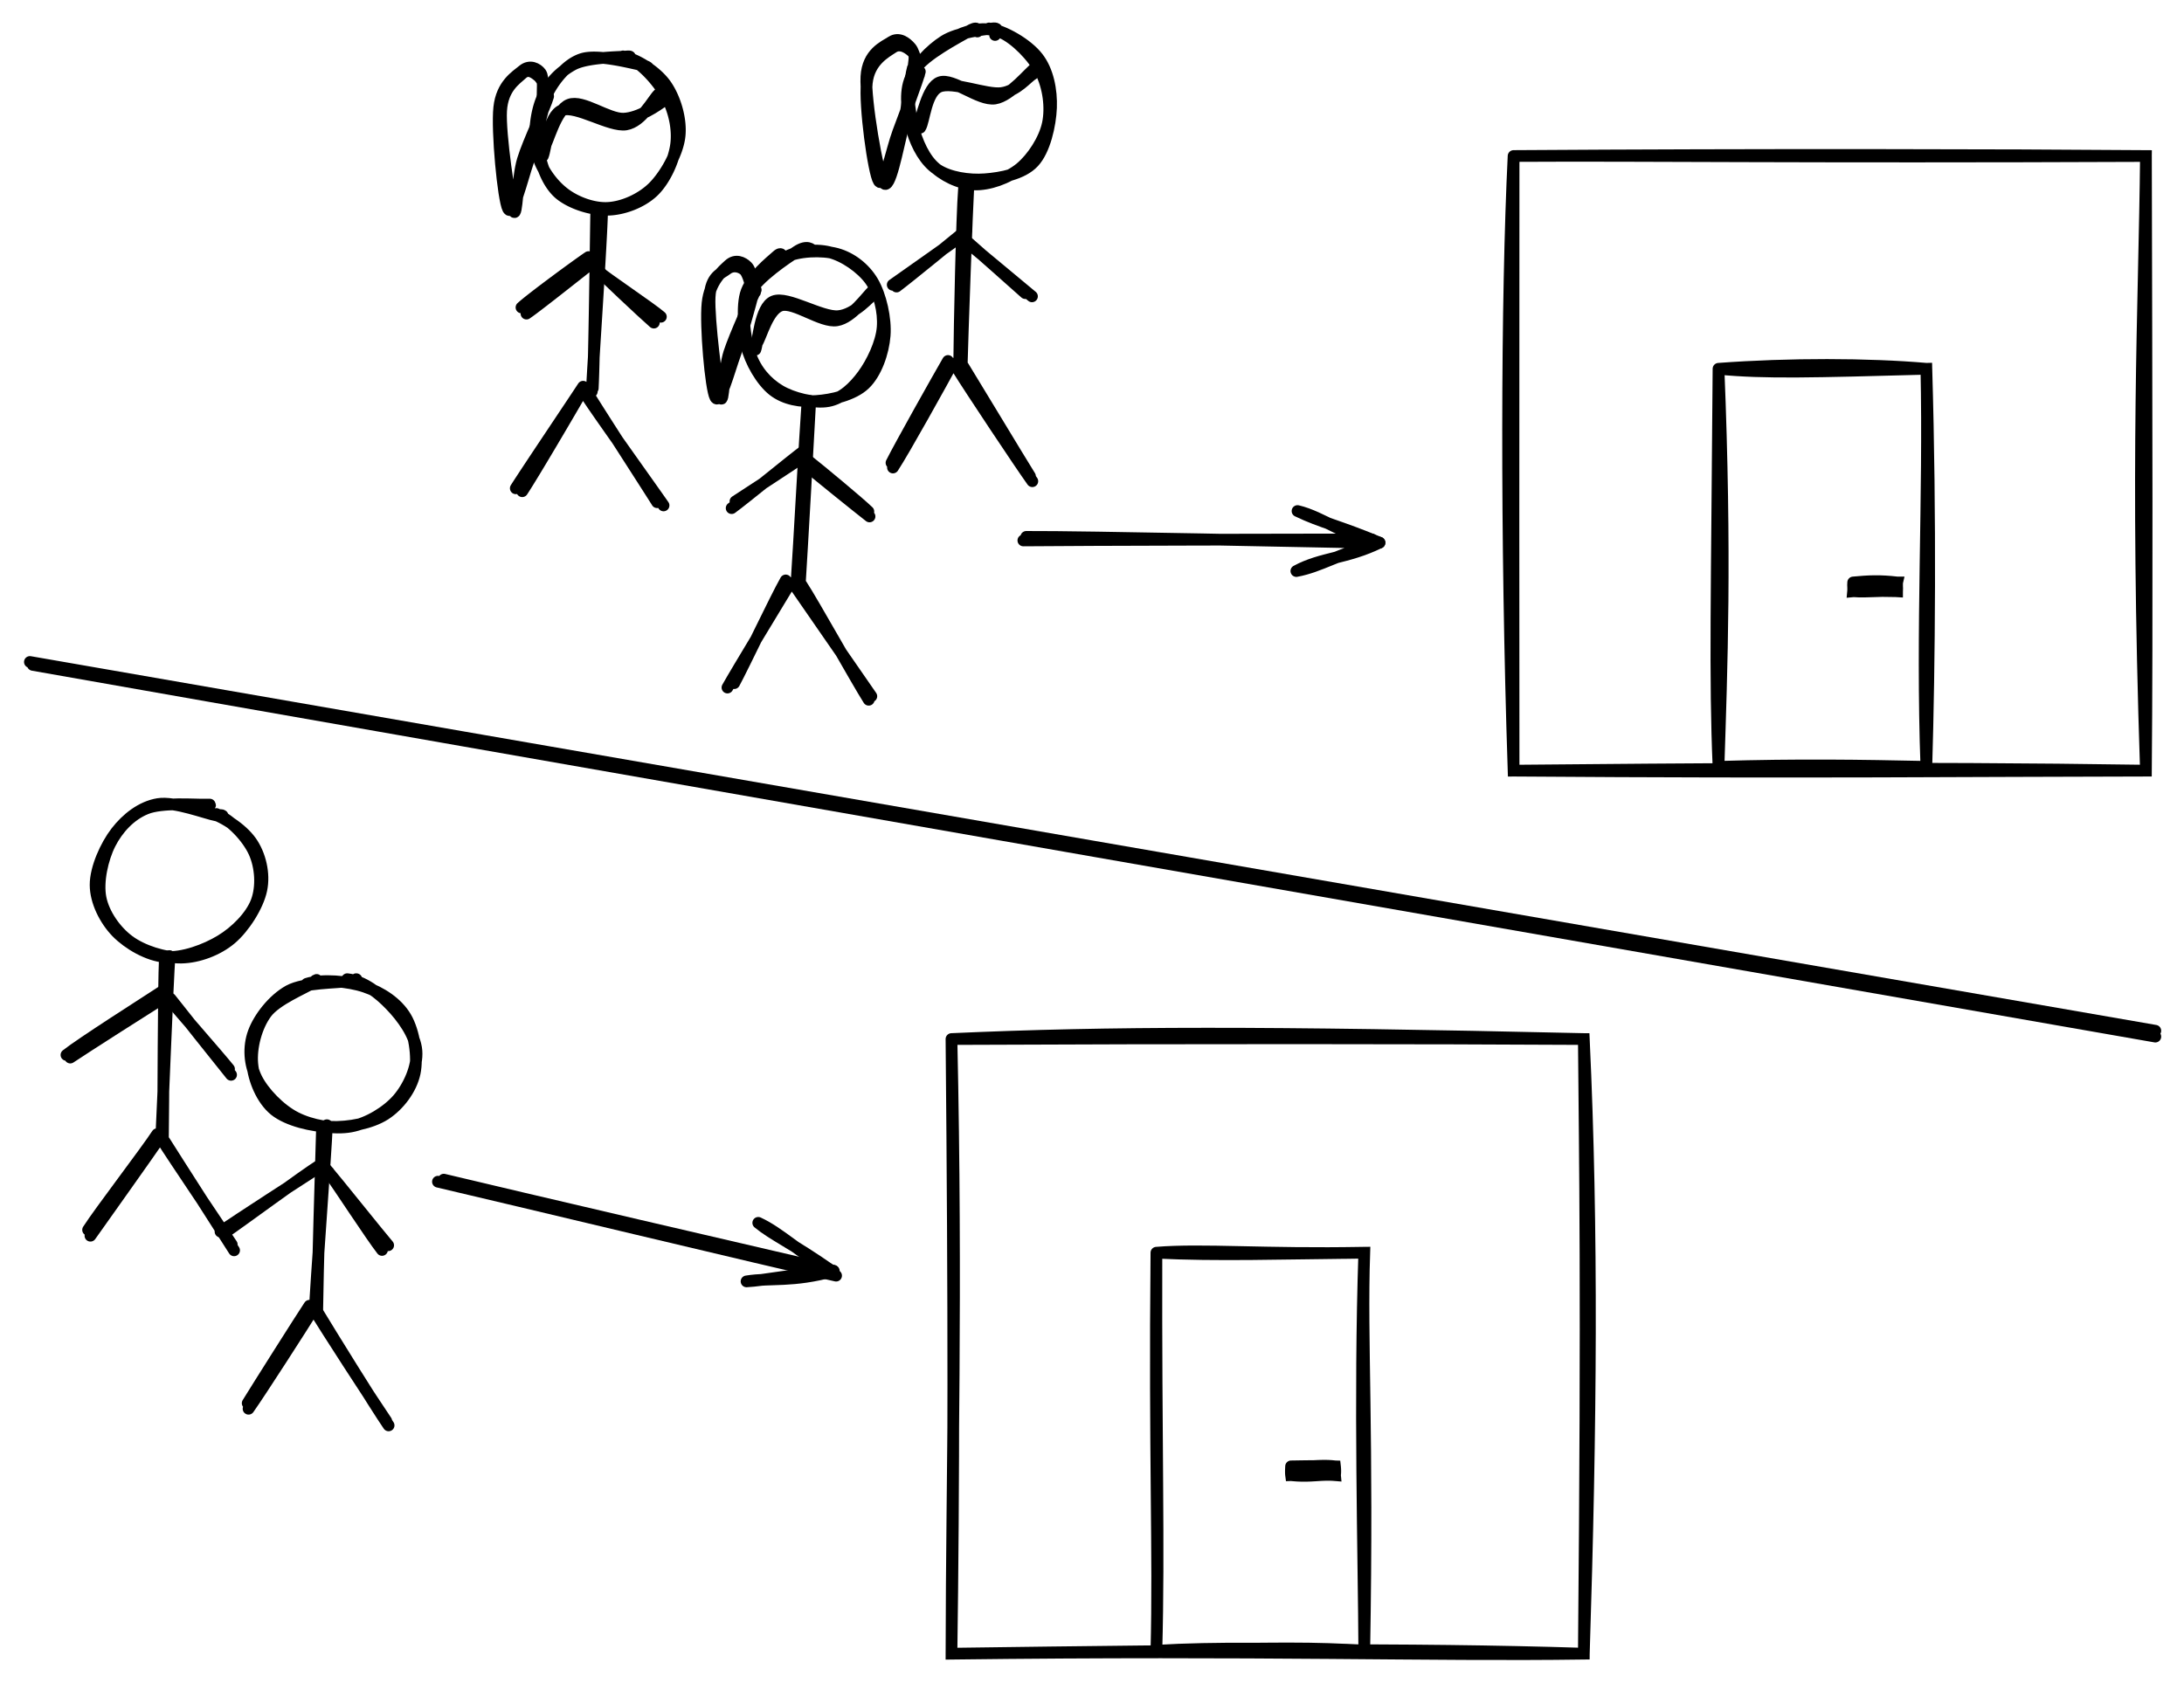 <svg xmlns="http://www.w3.org/2000/svg" viewBox="0 0 746 575">
  <path fill="none" stroke="#000" stroke-linecap="round" stroke-width="4" d="M268 88.01c4.52-2.35 12.7-2.67 17.8-1.29 5 1.37 9.54 4.88 12.3 9.54 2.73 4.66 4.54 12.6 4.08 18.4-.46 5.84-2.93 12.9-6.82 16.6-3.9 3.73-11.3 5.41-16.6 5.75-5.2.35-10.7-.53-14.7-3.68-3.96-3.15-7.75-9.67-9.09-15.2-1.33-5.56-1.8-12.8 1.07-18.1 2.87-5.38 12.5-11.7 16.1-14.1 3.61-2.39 5.15-.67 5.54-.24m-10.5 2.93c3.97-2.94 11-3.66 16-2.48 5.01 1.19 11 5.31 14.1 9.59 3.04 4.27 4.63 10.7 4.21 16.1-.42 5.4-3.66 12.1-6.75 16.3s-7.06 8.02-11.8 8.9c-4.73.89-12.2-.96-16.6-3.6s-8.08-6.76-10-12.2c-1.94-5.49-3.15-15.1-1.65-20.7 1.51-5.63 8.6-11.2 10.7-13.1 2.1-1.9 1.68.96 1.89 1.67"/>
  <path fill="none" stroke="#000" stroke-linecap="round" stroke-width="4" d="M276.75 137.03c-.54 10.3-2.89 52.2-3.58 62.8m2.52-60.7c-.75 9.95-2.83 48.7-3.53 58.6M272.03 200.88c4.12 6.02 21.2 30.6 25.6 37m-23.9-38.1c4 6.1 19 33 23 39.3M269.88 199.21c-3.72 6.15-18.1 29.8-21.4 35.7m19.9-36.6c-3.39 5.92-14.5 29.4-17.6 35.1"/>
  <path fill="none" stroke="#000" stroke-linecap="round" stroke-width="4" d="M251.21 171.31c4.2-2.73 20-13 24-15.8m-25.3 18.1c4.22-3.05 20.8-16.7 24.9-19.7M274.31 158.05c3.68 3.21 19.1 15.6 22.7 18.4m-20.8-18.9c3.62 2.85 17.2 14.1 20.4 17.2M299.05 99.81c-1.99 1.64-6.94 7.69-12.7 8.21-5.81.53-17.4-6.98-22.1-5.07-4.72 1.9-5.3 14-6.23 16.5m40.2-20.2c-2.1 1.88-7.16 9.37-12.4 10.2-5.25.86-14.5-6.41-19-5.1-4.57 1.32-6.83 10.8-8.35 13M257.91 99.82c-.18-1.51-1.18-7.16-2.67-8.71-1.5-1.54-4.01-2.66-6.27-.57s-6.53 5.58-7.3 13.1c-.77 7.55 1.11 29.2 2.68 32.1 1.58 2.89 4.62-8.82 6.78-14.8 2.17-5.97 5.34-17.5 6.2-21m-.39-.81c-.3-.85-1.3-5.72-2.74-6.91-1.44-1.2-3.91-1.81-5.88-.26-1.97 1.56-5.56 2.28-5.93 9.57-.37 7.3 2.59 31.1 3.71 34.2s1-9.16 3.01-15.3c2.01-6.11 7.46-18 9.03-21.4M327.1 12.11c4.39-2.19 10.3-3.04 15-.97 4.73 2.08 10.8 8.23 13.4 13.4 2.64 5.19 3.58 12.2 2.42 17.7-1.17 5.47-5.2 11.7-9.4 15.2-4.2 3.46-10.8 5.77-15.8 5.57-5.03-.19-10.8-3-14.4-6.72-3.56-3.72-6.03-10.2-6.99-15.6s-1.98-12 1.24-17c3.22-4.98 14.5-10.8 18.1-12.9 3.54-2.16 3.17-.44 3.17-.03m3.98-1.04c5.18.76 13.1 5.37 16.6 9.89 3.54 4.51 4.81 11.2 4.58 17.2-.23 5.97-2.19 14.6-5.96 18.6-3.77 4.09-11.2 5.43-16.6 5.84-5.5.42-12.2-.62-16.3-3.34s-6.92-7.93-8.49-13c-1.58-5.04-2.77-12.2-.96-17.3 1.8-5.15 7.07-10.6 11.8-13.6 4.71-2.98 13.6-3.94 16.5-4.29 2.91-.34.74 1.58.9 2.23"/>
  <path fill="none" stroke="#000" stroke-linecap="round" stroke-width="4" d="M330.83 62.12c-.57 10.2-2.06 52.1-2.33 62.6m.79-60.4c-.79 9.73-1.56 48.5-1.63 58.4M327.22 126.21c3.98 6.43 21.1 32.2 25.4 38.2m-23.6-39.2c3.79 6.13 18.8 31.1 22.8 37.5M325.21 124.23c-3.3 6.09-16.5 29.9-20.2 35.5m18.8-36.4c-3.37 5.83-16.3 28.8-19.3 34.8"/>
  <path fill="none" stroke="#000" stroke-linecap="round" stroke-width="4" d="M306.23 97.9c4.13-3.08 20.1-16.2 23.8-19.2m-25.1 18.6c4.11-2.97 20.3-14.2 24.6-17.5M330.9 83.05c3.33 2.96 15.9 14 19.3 17.1m-20.3-17.7 22.6 18.8M353.85 23.06c-2.24 1.48-8.57 9.72-14 10.6-5.47.83-14.4-7.09-18.8-5.55-4.37 1.53-6.14 12.4-7.43 14.8m39.2-17.6c-1.88 1.02-5.4 5.76-10.7 6.48s-16.7-4.14-21.3-2.16c-4.64 1.97-5.07 11.9-6.51 14M312.16 23.31c-.34-1.17.85-4.19-.33-5.38s-4.11-3.51-6.74-1.76c-2.62 1.74-8.2 4.61-9.02 12.2-.82 7.63 2.32 30.7 4.11 33.5s4.3-10.6 6.63-16.8c2.34-6.25 6.54-17.3 7.38-20.6m-.26 1.06c-.55-1.56-1.26-7.3-2.83-9.17s-4.07-3.71-6.6-2.07c-2.53 1.63-8.11 3.84-8.56 11.9-.44 8.03 3.84 33.3 5.9 36.3s4.78-11.8 6.44-18.4 2.59-17.7 3.51-20.8M118.6 334.55c5.48.54 10.9 4.81 14.8 8.89 3.95 4.08 8.44 10.2 8.85 15.6.42 5.35-2.61 12.2-6.34 16.5-3.74 4.31-10.3 8.3-16.1 9.35-5.81 1.04-13.4-.31-18.8-3.06s-11-8.59-13.4-13.4c-2.4-4.87-2.8-10.7-.97-15.7s6.61-11.2 12-14.2c5.36-2.91 16.4-2.65 20.2-3.3 3.81-.66 2.83-.78 2.65-.63m-16.7 1.52c5.23-1.67 14.2-.88 19.8 1.02 5.63 1.91 11.1 5.48 14 10.4s4.23 13.6 3.05 19.1-5.32 11-10.1 14.1c-4.8 3.07-12.4 4.51-18.7 4.27s-14.5-2.11-19-5.71c-4.44-3.61-7.19-10.4-7.67-15.9s1.37-12.7 4.79-17.3c3.42-4.6 13-8.42 15.7-10.2 2.76-1.83.87-.86.8-.7"/>
  <path fill="none" stroke="#000" stroke-linecap="round" stroke-width="4" d="M109.99 385.34c-.32 10.3-1.53 51.5-1.62 61.8m3.29-62.7c-.4 10.4-3.79 54.2-4.18 64.3"/>
  <path fill="none" stroke="#000" stroke-linecap="round" stroke-width="4" d="M108.34 448.1c4.01 6.68 20.2 32.8 24.4 38.9m-25.6-39.9c3.82 6.46 20.5 32.1 24.8 38.4M107.1 447.12c-3.51 5.67-18.1 28.4-22.2 34.2m20.8-35.2c-3.48 5.27-17.6 27.6-21.1 33.3M76.72 421.19c5.42-3.69 27.1-19.7 32.7-23.2m-34.1 22.8c5.26-3.59 27.6-18.1 33.4-21.8M112.19 400.36c3.22 4.49 14.9 22.4 18.3 26.7m-19.1-27.6c3.56 4.17 17.7 21.9 21.2 26M73.9 278.11c5.11 2.11 10.6 8.03 12.9 13 2.28 4.98 2.75 11.8.83 16.9-1.91 5.05-7.12 10.3-12.3 13.4-5.2 3.16-13 6.02-18.9 5.53-5.91-.5-12.6-4.4-16.6-8.49-3.96-4.1-7.16-10.4-7.18-16.1-.02-5.71 3.49-13.5 7.05-18.1s8.58-8.6 14.3-9.54 16.4 3.26 20 3.9 1.4-.37 1.38-.08m-5.18-1.35c5.73 1.5 12.3 5.84 15.5 10.3 3.18 4.47 4.72 11 3.57 16.5-1.14 5.56-5.89 13-10.4 16.8s-11.1 6.28-16.9 6.39c-5.79.12-13.3-2.29-17.9-5.7-4.6-3.4-8.65-9.19-9.73-14.7s.66-13.4 3.25-18.5 6.88-9.82 12.3-12c5.41-2.24 16.8-1.26 20.2-1.37 3.42-.1.71.14.33.73"/>
  <path fill="none" stroke="#000" stroke-linecap="round" stroke-width="4" d="M56.32 327.16c-.51 10.4-.46 51.1-.66 61.3m2.24-61.8c-.69 9.95-2.16 49.3-2.72 59.8M56.16 389.89c4.1 6.56 19.9 31.1 23.8 37.3m-24.7-37.9c3.95 6.29 20 30 23.9 35.9M54.69 388.4c-3.62 5.51-19.9 28.2-23.8 33.8m22.8-34.7c-3.65 5.64-19.7 26.6-23.6 32.7"/>
  <path fill="none" stroke="#000" stroke-linecap="round" stroke-width="4" d="M24 361.33c5.26-3.54 26.9-17.3 32.3-20.7m-33.6 19.8c5.02-3.99 27.2-18.1 32.7-21.7M58.23 341.22c3.37 4.29 17.3 21.8 20.7 26m-22-26.9c3.16 3.89 17.7 20.4 21.3 24.9"/>
  <g fill="none" stroke="#000" stroke-linecap="round" stroke-width="4">
    <path d="M349.55 184.65c19.8-.2 99.2-.35 119-.36m-118-.86c20.1-.11 99.8 1.65 120 2.02M442.8 195.1c8.6-4.66 17.2-4.23 28.4-9.69m-28.4 9.69c8.2-1.51 14.3-5.86 28.4-9.69"/>
    <path d="M443.2 174.6c8.54 1.99 17 9.08 28 10.8m-28-10.8c8.21 3.94 14.2 5.03 28 10.8"/>
  </g>
  <g fill="none" stroke="#000" stroke-linecap="round" stroke-width="4">
    <path d="M149.59 403.74c22.7 5.28 113 27 136 32.1m-134-32.8c22.6 5.45 110 25.8 133 31.1"/>
    <path d="M255 437.8c8.36-1.35 15.7.34 29.8-3.58M255 437.8c6.23-.33 13.8-2.14 29.8-3.58M259 417.8c7.44 3.44 13.7 9.95 25.1 16.4M259 417.8c5.02 4.16 11.5 6.9 25.1 16.4"/>
  </g>
  <path fill="none" stroke="#000" stroke-linecap="round" stroke-width="4" d="M214.6 19.75c4.43 1.72 10 7.87 12.8 12.8s4.26 11.3 3.55 16.8c-.72 5.48-3.94 12.4-7.84 16.1s-10.2 6.11-15.6 6.21c-5.35.1-12.6-2.12-16.6-5.61-3.92-3.5-6.26-9.81-6.98-15.4s.18-12.9 2.67-18 6.84-10.8 12.2-12.5 16.5 1.29 20.2 2.03 2.51 1.95 2.27 2.41m-8.46-5.32c4.69.92 11.4 5.13 14.6 9.7 3.21 4.56 5.39 11.9 4.69 17.7s-4.85 13.1-8.89 17.2c-4.04 4.05-10.2 6.83-15.4 7.16-5.12.34-11.3-1.99-15.3-5.15-4.07-3.17-7.87-8.48-9.11-13.8-1.25-5.34-.44-13.2 1.65-18.2a23.82 23.82 0 0 1 10.9-11.9c4.8-2.43 15-2.41 17.9-2.67s.21.67-.25 1.13M203.65 72.75c-.19 10-.63 49.9-1.18 59.9m3.19-60.4c-.21 10.1-3.03 51.4-3.52 61.5M201.85 136.18c3.8 6.16 18.9 29.5 22.6 35.4m-23.7-35.8c4.11 6.31 21.6 30.7 25.9 36.9M199.18 132.13c-3.58 5.49-19.2 28.7-23 34.7m22.2-32.5c-3.18 5.53-16.1 27.6-20 33.5M178.13 105.04c3.53-3.22 18.9-14.5 22.9-17.2m-21.2 19.3c3.82-2.57 19.7-15.3 23.4-18.1"/>
  <path fill="none" stroke="#000" stroke-linecap="round" stroke-width="4" d="M202.04 90.12c3.2 3.32 17.6 16.9 21.3 20.1m-19.6-18c3.49 3.01 18.7 13.1 22 16M224.92 32.22c-1.88 1.76-5.6 9.36-11.1 10.3-5.48.89-17.1-6.69-21.8-4.89-4.74 1.81-5.53 13.3-6.6 15.7m41.1-18.8c-1.94 1.46-8.18 5.82-13.5 6.02-5.35.21-14-6.57-18.6-4.8s-7.17 12.7-8.89 15.4M185.32 33.35c-.06-1.17.48-6.83-.63-8.39-1.12-1.55-3.71-2.88-6.07-.92s-7.25 4.81-8.09 12.7c-.85 7.88 1.37 31.5 3.03 34.6 1.65 3.05 4.75-10 6.89-16.3 2.13-6.24 5.03-17.5 5.94-21.2m.78-1.4c-.11-.96-1.8-5.22-3.28-6.43-1.48-1.2-3.46-2.76-5.58-.8-2.12 1.97-6.66 4.77-7.14 12.6s3.01 31.5 4.25 34.3c1.23 2.8 1.19-11 3.16-17.5s7.61-17.9 8.65-21.7M11.21 227.17c121 21.4 605 106 725 127m-726-128c121 21.1 605 105 726 126M395 428c16-1.28 36.3.64 71 0m-71 0c20.7 1.01 42.4.29 71 0-1.02 30.7 1.32 60.2 0 136m0-136c-1.69 50.4-.15 103 0 136-16.2-1.05-30.4-1.07-71 0m71 0c-25.9-.75-51.3-1.21-71 0 .97-35.9-.17-70 0-136m0 136c.86-33.5-.68-66.2 0-136"/>
  <path fill="none" stroke="#000" stroke-linecap="round" stroke-width="4" d="M441 501c5.25.38 10.2-.63 15 0m-15 0c3.69-.04 7.67-.19 15 0 .13 1.16.11 2.3 0 3m0-3c.04 1.04-.09 2.07 0 3-5.13-.42-8.35.7-15 0m15 0c-3.3-.26-6.79-.29-15 0-.09-.67-.08-1.57 0-3m0 3a30.02 30.02 0 0 1 0-3"/>
  <path fill="none" stroke="#000" stroke-linecap="round" stroke-width="4" d="M325 355c54-2.42 107-2.48 216 0m-216 0c80.5-.38 163-.31 216 0 3.05 65.6 2.48 132 0 210m0-210c.34 42.3 1.17 83.7 0 210-52.9.74-109-1.31-216 0m216 0c-61-1.89-122-1.26-216 0 .11-62.3 1.9-123 0-210m0 210c.81-58.3.87-117 0-210M587 126c24-1.79 51.3-1.71 71 0m-71 0c15.9 1.54 32.2 1.04 71 0 .96 44.1-1.72 88.8 0 136m0-136c1.52 51.5 1.02 101 0 136-22.4-.47-43.7-.81-71 0m71 0c-17.4 1.39-37.1.46-71 0 1.07-33.5 2.61-71.9 0-136m0 136c-1.31-30.6-.55-59.2 0-136"/>
  <path fill="none" stroke="#000" stroke-linecap="round" stroke-width="4" d="M633 199c5.27-.51 9.28-.67 15 0m-15 0c2.82.07 6.32 0 15 0-.14.59.11 1.53 0 3m0-3c.02.56.01 1.21 0 3-5.42-.38-9.93.4-15 0m15 0c-6.09-.03-12-.3-15 0 .1-1-.12-1.72 0-3m0 3c0-.65-.02-1.41 0-3"/>
  <path fill="none" stroke="#000" stroke-linecap="round" stroke-width="4" d="M517 53.3c46.3-.27 93.4.51 216 0m-216 0c84-.56 167-.39 216 0-.53 52.2-3.57 103 0 210m0-210c.2 81.8.42 163 0 210-58.9.07-115 .74-216 0m216 0c-80.6-1.24-160-.51-216 0-2.63-79.8-2.36-162 0-210m0 210c-.06-50.9-.05-102 0-210"/>
</svg>
